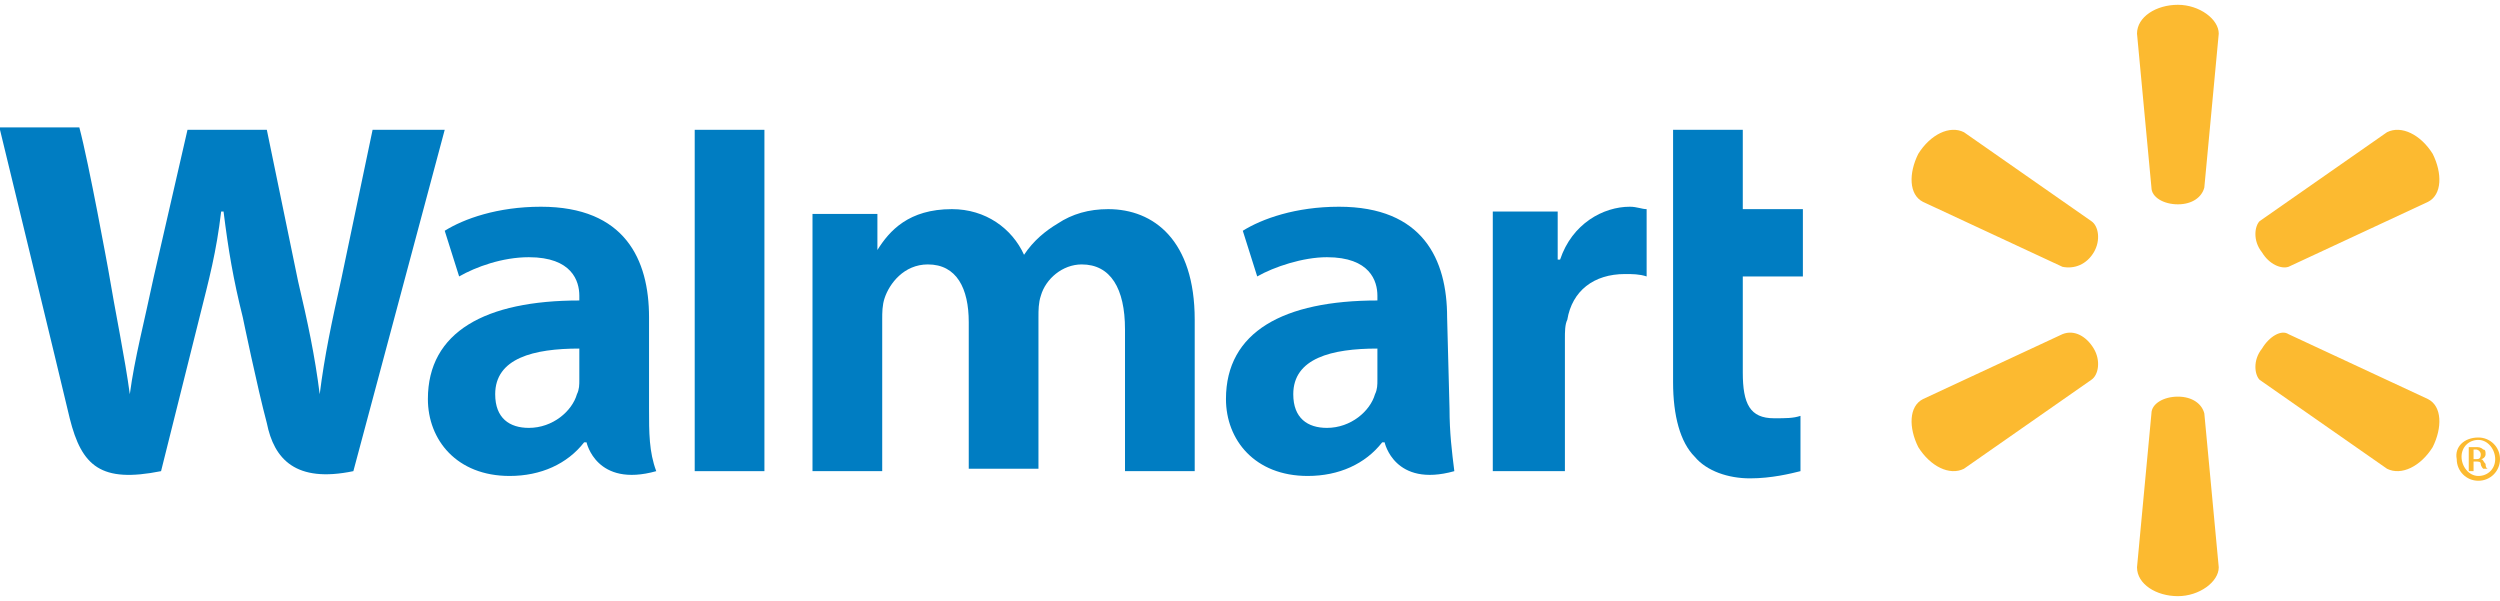 <?xml version="1.0" encoding="utf-8"?>
<!-- Generator: Adobe Illustrator 21.0.2, SVG Export Plug-In . SVG Version: 6.00 Build 0)  -->
<svg version="1.1" id="Layer_1" xmlns="http://www.w3.org/2000/svg" xmlns:xlink="http://www.w3.org/1999/xlink" x="0px" y="0px"
	 viewBox="0 0 104 25" style="enable-background:new 0 0 104 25;" xml:space="preserve">
<style type="text/css">
	.st0{fill:#007DC2;}
	.st1{fill:#FCBA30;}
</style>
<g>
	<path class="st0" d="M60.2,13.2c0-2.4-1-4.6-4.5-4.6c-1.8,0-3.2,0.5-4,1l0.6,1.9c0.7-0.4,1.9-0.8,2.9-0.8c1.8,0,2.1,1,2.1,1.6v0.2
		c-3.9,0-6.3,1.3-6.3,4.1c0,1.7,1.2,3.2,3.4,3.2c1.3,0,2.4-0.5,3.1-1.4h0.1c0,0,0.4,1.9,2.9,1.2c-0.1-0.8-0.2-1.6-0.2-2.6L60.2,13.2
		L60.2,13.2z M57.3,15.8c0,0.2,0,0.4-0.1,0.6c-0.2,0.7-1,1.4-2,1.4c-0.8,0-1.4-0.4-1.4-1.4c0-1.5,1.6-1.9,3.5-1.9L57.3,15.8
		L57.3,15.8z"/>
	<path class="st0" d="M0,5.4c0,0,2.5,10.3,2.9,12c0.5,2,1.3,2.7,3.8,2.2l1.6-6.4c0.4-1.6,0.7-2.7,0.9-4.4h0.1
		c0.2,1.6,0.4,2.8,0.8,4.4c0,0,0.6,2.9,1,4.4c0.3,1.5,1.2,2.5,3.6,2l3.8-14.2h-3l-1.3,6.2c-0.4,1.8-0.7,3.2-0.9,4.8h0
		c-0.2-1.6-0.5-3-0.9-4.7l-1.3-6.3H7.8l-1.4,6.1c-0.4,1.9-0.8,3.4-1,4.9h0c-0.2-1.5-0.6-3.4-0.9-5.2c0,0-0.8-4.4-1.2-5.9H0z"/>
	<path class="st0" d="M27,13.2c0-2.4-1-4.6-4.5-4.6c-1.8,0-3.2,0.5-4,1l0.6,1.9c0.7-0.4,1.8-0.8,2.9-0.8c1.8,0,2.1,1,2.1,1.6v0.2
		c-3.9,0-6.3,1.3-6.3,4.1c0,1.7,1.2,3.2,3.4,3.2c1.3,0,2.4-0.5,3.1-1.4h0.1c0,0,0.4,1.9,2.9,1.2C27,18.8,27,18,27,17V13.2z
		 M24.1,15.8c0,0.2,0,0.4-0.1,0.6c-0.2,0.7-1,1.4-2,1.4c-0.8,0-1.4-0.4-1.4-1.4c0-1.5,1.6-1.9,3.5-1.9L24.1,15.8L24.1,15.8z"/>
	<polygon class="st0" points="31.8,16.6 31.8,5.4 28.9,5.4 28.9,19.6 31.8,19.6 	"/>
	<path class="st0" d="M69.6,5.4c0,1.4,0,10.5,0,10.5c0,1.4,0.3,2.5,0.9,3.1c0.5,0.6,1.4,0.9,2.3,0.9c0.9,0,1.7-0.2,2.1-0.3l0-2.3
		c-0.3,0.1-0.6,0.1-1.1,0.1c-1,0-1.3-0.6-1.3-1.9v-4H75V8.7h-2.5V5.4H69.6z"/>
	<path class="st0" d="M62.1,8.9v10.7h3v-5.5c0-0.3,0-0.6,0.1-0.8c0.2-1.2,1.1-1.9,2.4-1.9c0.3,0,0.6,0,0.9,0.1V8.7
		c-0.2,0-0.4-0.1-0.7-0.1c-1.1,0-2.4,0.7-2.9,2.2h-0.1v-2H62.1z"/>
	<path class="st0" d="M33.8,8.9v10.7h2.9v-6.3c0-0.3,0-0.6,0.1-0.9c0.2-0.6,0.8-1.4,1.8-1.4c1.2,0,1.7,1,1.7,2.4v6.1h2.9v-6.3
		c0-0.3,0-0.6,0.1-0.9c0.2-0.7,0.9-1.3,1.7-1.3c1.2,0,1.8,1,1.8,2.7c0,0,0,4.5,0,5.9h2.9v-6.3c0-3.3-1.7-4.6-3.6-4.6
		c-0.8,0-1.5,0.2-2.1,0.6c-0.5,0.3-1,0.7-1.4,1.3h0c-0.5-1.1-1.6-1.9-3-1.9c-1.8,0-2.6,0.9-3.1,1.7h0V8.9H33.8z"/>
	<path class="st1" d="M90.6,8.5c0.6,0,1-0.3,1.1-0.7l0.6-6.4c0-0.6-0.8-1.2-1.7-1.2c-0.9,0-1.7,0.5-1.7,1.2l0.6,6.4
		C89.5,8.2,90,8.5,90.6,8.5L90.6,8.5z"/>
	<path class="st1" d="M87.1,10.5c0.3-0.5,0.2-1.1-0.1-1.3l-5.3-3.7c-0.6-0.3-1.4,0.1-1.9,0.9c-0.4,0.8-0.4,1.7,0.2,2l5.8,2.7
		C86.3,11.2,86.8,11,87.1,10.5L87.1,10.5z"/>
	<path class="st1" d="M94.1,10.5c0.3,0.5,0.8,0.7,1.1,0.6l5.8-2.7c0.6-0.3,0.6-1.2,0.2-2c-0.5-0.8-1.3-1.2-1.9-0.9l-5.3,3.7
		C93.8,9.4,93.7,10,94.1,10.5L94.1,10.5z"/>
	<path class="st1" d="M90.6,16.5c0.6,0,1,0.3,1.1,0.7l0.6,6.4c0,0.6-0.8,1.2-1.7,1.2c-0.9,0-1.7-0.5-1.7-1.2l0.6-6.4
		C89.5,16.8,90,16.5,90.6,16.5L90.6,16.5z"/>
	<path class="st1" d="M94.1,14.5c0.3-0.5,0.8-0.8,1.1-0.6l5.8,2.7c0.6,0.3,0.6,1.2,0.2,2c-0.5,0.8-1.3,1.2-1.9,0.9l-5.3-3.7
		C93.8,15.6,93.7,15,94.1,14.5L94.1,14.5z"/>
	<path class="st1" d="M87.1,14.5c0.3,0.5,0.2,1.1-0.1,1.3l-5.3,3.7c-0.6,0.3-1.4-0.1-1.9-0.9c-0.4-0.8-0.4-1.7,0.2-2l5.8-2.7
		C86.3,13.7,86.8,14,87.1,14.5L87.1,14.5z"/>
	<path class="st1" d="M103.1,18.2c0.5,0,0.9,0.4,0.9,0.9c0,0.5-0.4,0.9-0.9,0.9s-0.9-0.4-0.9-0.9C102.1,18.6,102.5,18.2,103.1,18.2
		L103.1,18.2z M103.1,18.3c-0.4,0-0.7,0.3-0.7,0.7c0,0.4,0.3,0.8,0.7,0.8c0.4,0,0.7-0.3,0.7-0.7C103.8,18.7,103.5,18.3,103.1,18.3
		L103.1,18.3z M102.9,19.6h-0.2v-1c0.1,0,0.2,0,0.3,0c0.1,0,0.2,0,0.3,0.1c0.1,0,0.1,0.1,0.1,0.2c0,0.1-0.1,0.2-0.2,0.2v0
		c0.1,0,0.1,0.1,0.2,0.2c0,0.2,0.1,0.2,0.1,0.2h-0.2c0,0-0.1-0.1-0.1-0.2c0-0.1-0.1-0.1-0.2-0.1h-0.1L102.9,19.6L102.9,19.6z
		 M102.9,19.1h0.1c0.1,0,0.2,0,0.2-0.2c0-0.1-0.1-0.2-0.2-0.2c-0.1,0-0.1,0-0.1,0V19.1z"/>
</g>
</svg>
